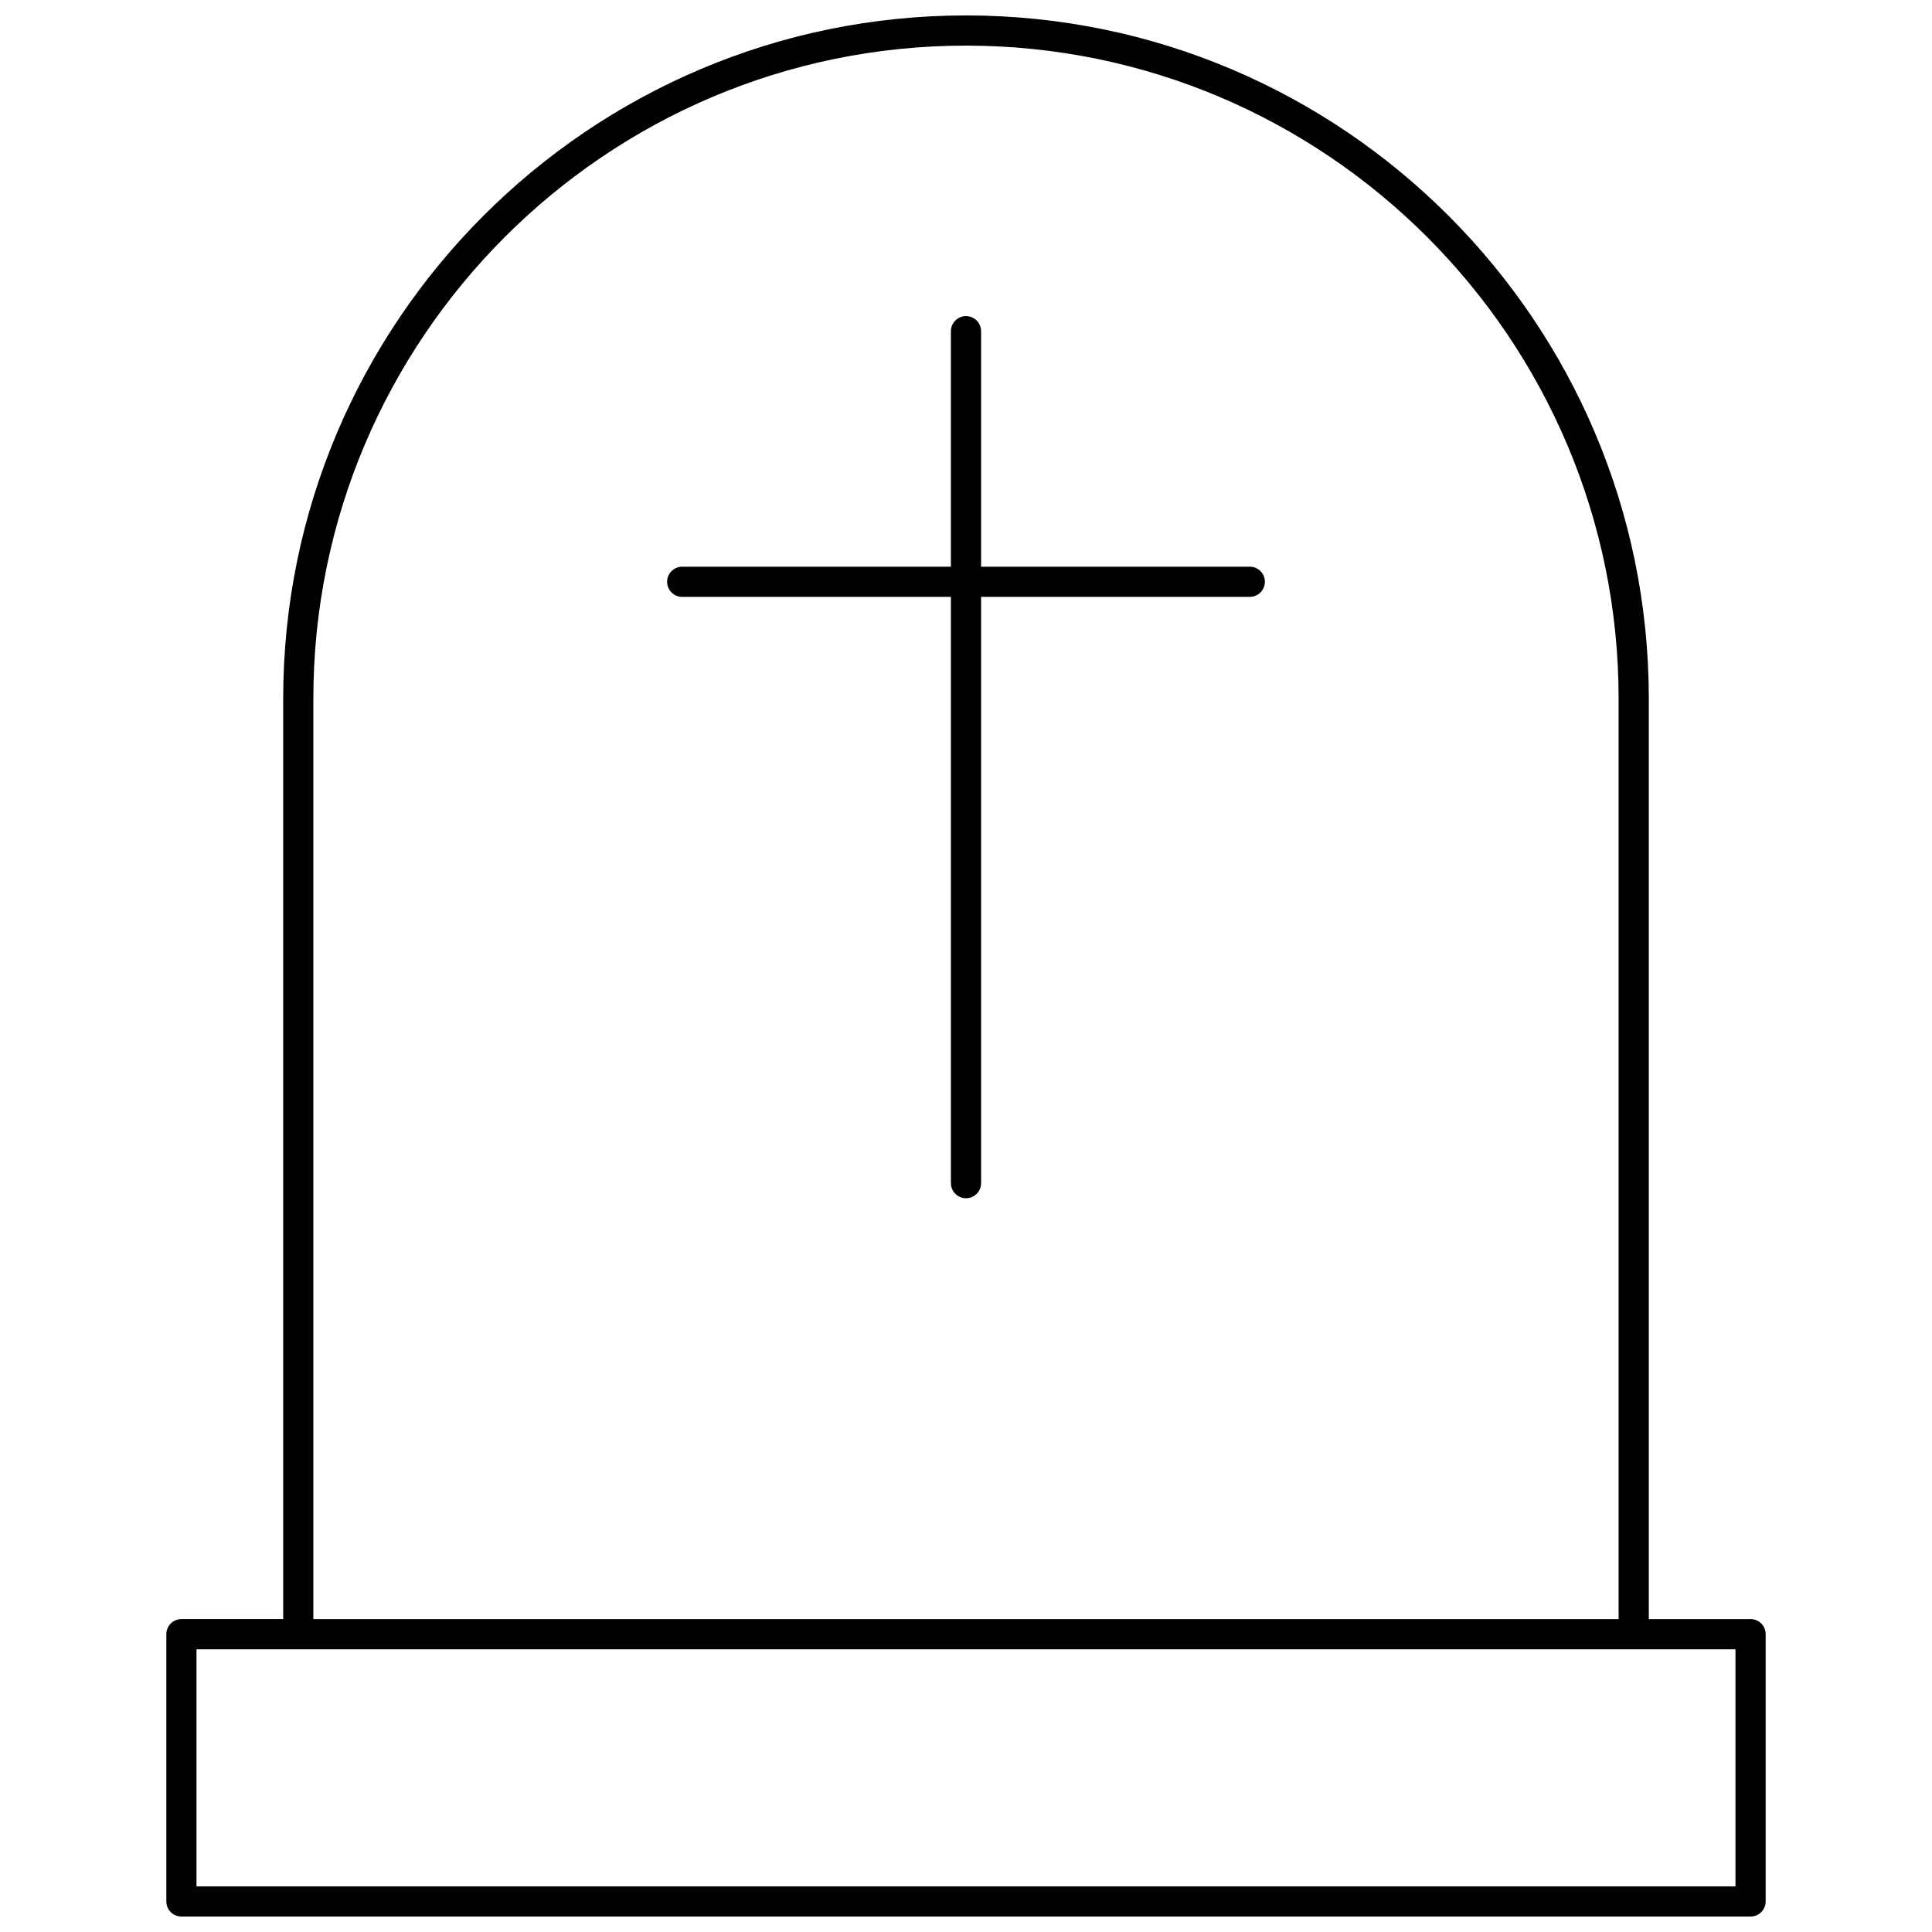 <?xml version="1.0" encoding="UTF-8"?>
<!-- Uploaded to: SVG Repo, www.svgrepo.com, Generator: SVG Repo Mixer Tools -->
<svg width="800px" height="800px" version="1.1" viewBox="144 144 512 512" xmlns="http://www.w3.org/2000/svg">
 <defs>
  <clipPath id="a">
   <path d="m188 148.09h424v503.81h-424z"/>
  </clipPath>
 </defs>
 <path d="m475.21 294.18h-71.211v-62.406c0-2.207-1.793-4-4-4-2.207 0-4 1.793-4 4v62.406h-71.207c-2.207 0-4 1.793-4 4 0 2.207 1.793 4 4 4l71.211-0.004v155.37c0 2.207 1.793 4 4 4s4-1.793 4-4l-0.004-155.37h71.211c2.207 0 4-1.793 4-4-0.004-2.207-1.793-3.996-4-3.996z"/>
 <g clip-path="url(#a)">
  <path d="m607.92 573.08h-26.969v-243.91c0-99.848-81.172-181.08-180.95-181.08-99.781 0-180.95 81.23-180.95 181.07v243.91l-26.969 0.004c-2.207 0-4 1.793-4 4v70.828c0 2.207 1.793 4 4 4h415.84c2.207 0 4-1.793 4-4v-70.828c-0.004-2.215-1.793-4-4.004-4zm-380.88-243.91c0-95.434 77.586-173.08 172.96-173.08 95.367 0 172.95 77.645 172.95 173.08v243.91l-345.91 0.004zm376.88 314.74h-407.85v-62.832h407.85z"/>
 </g>
</svg>